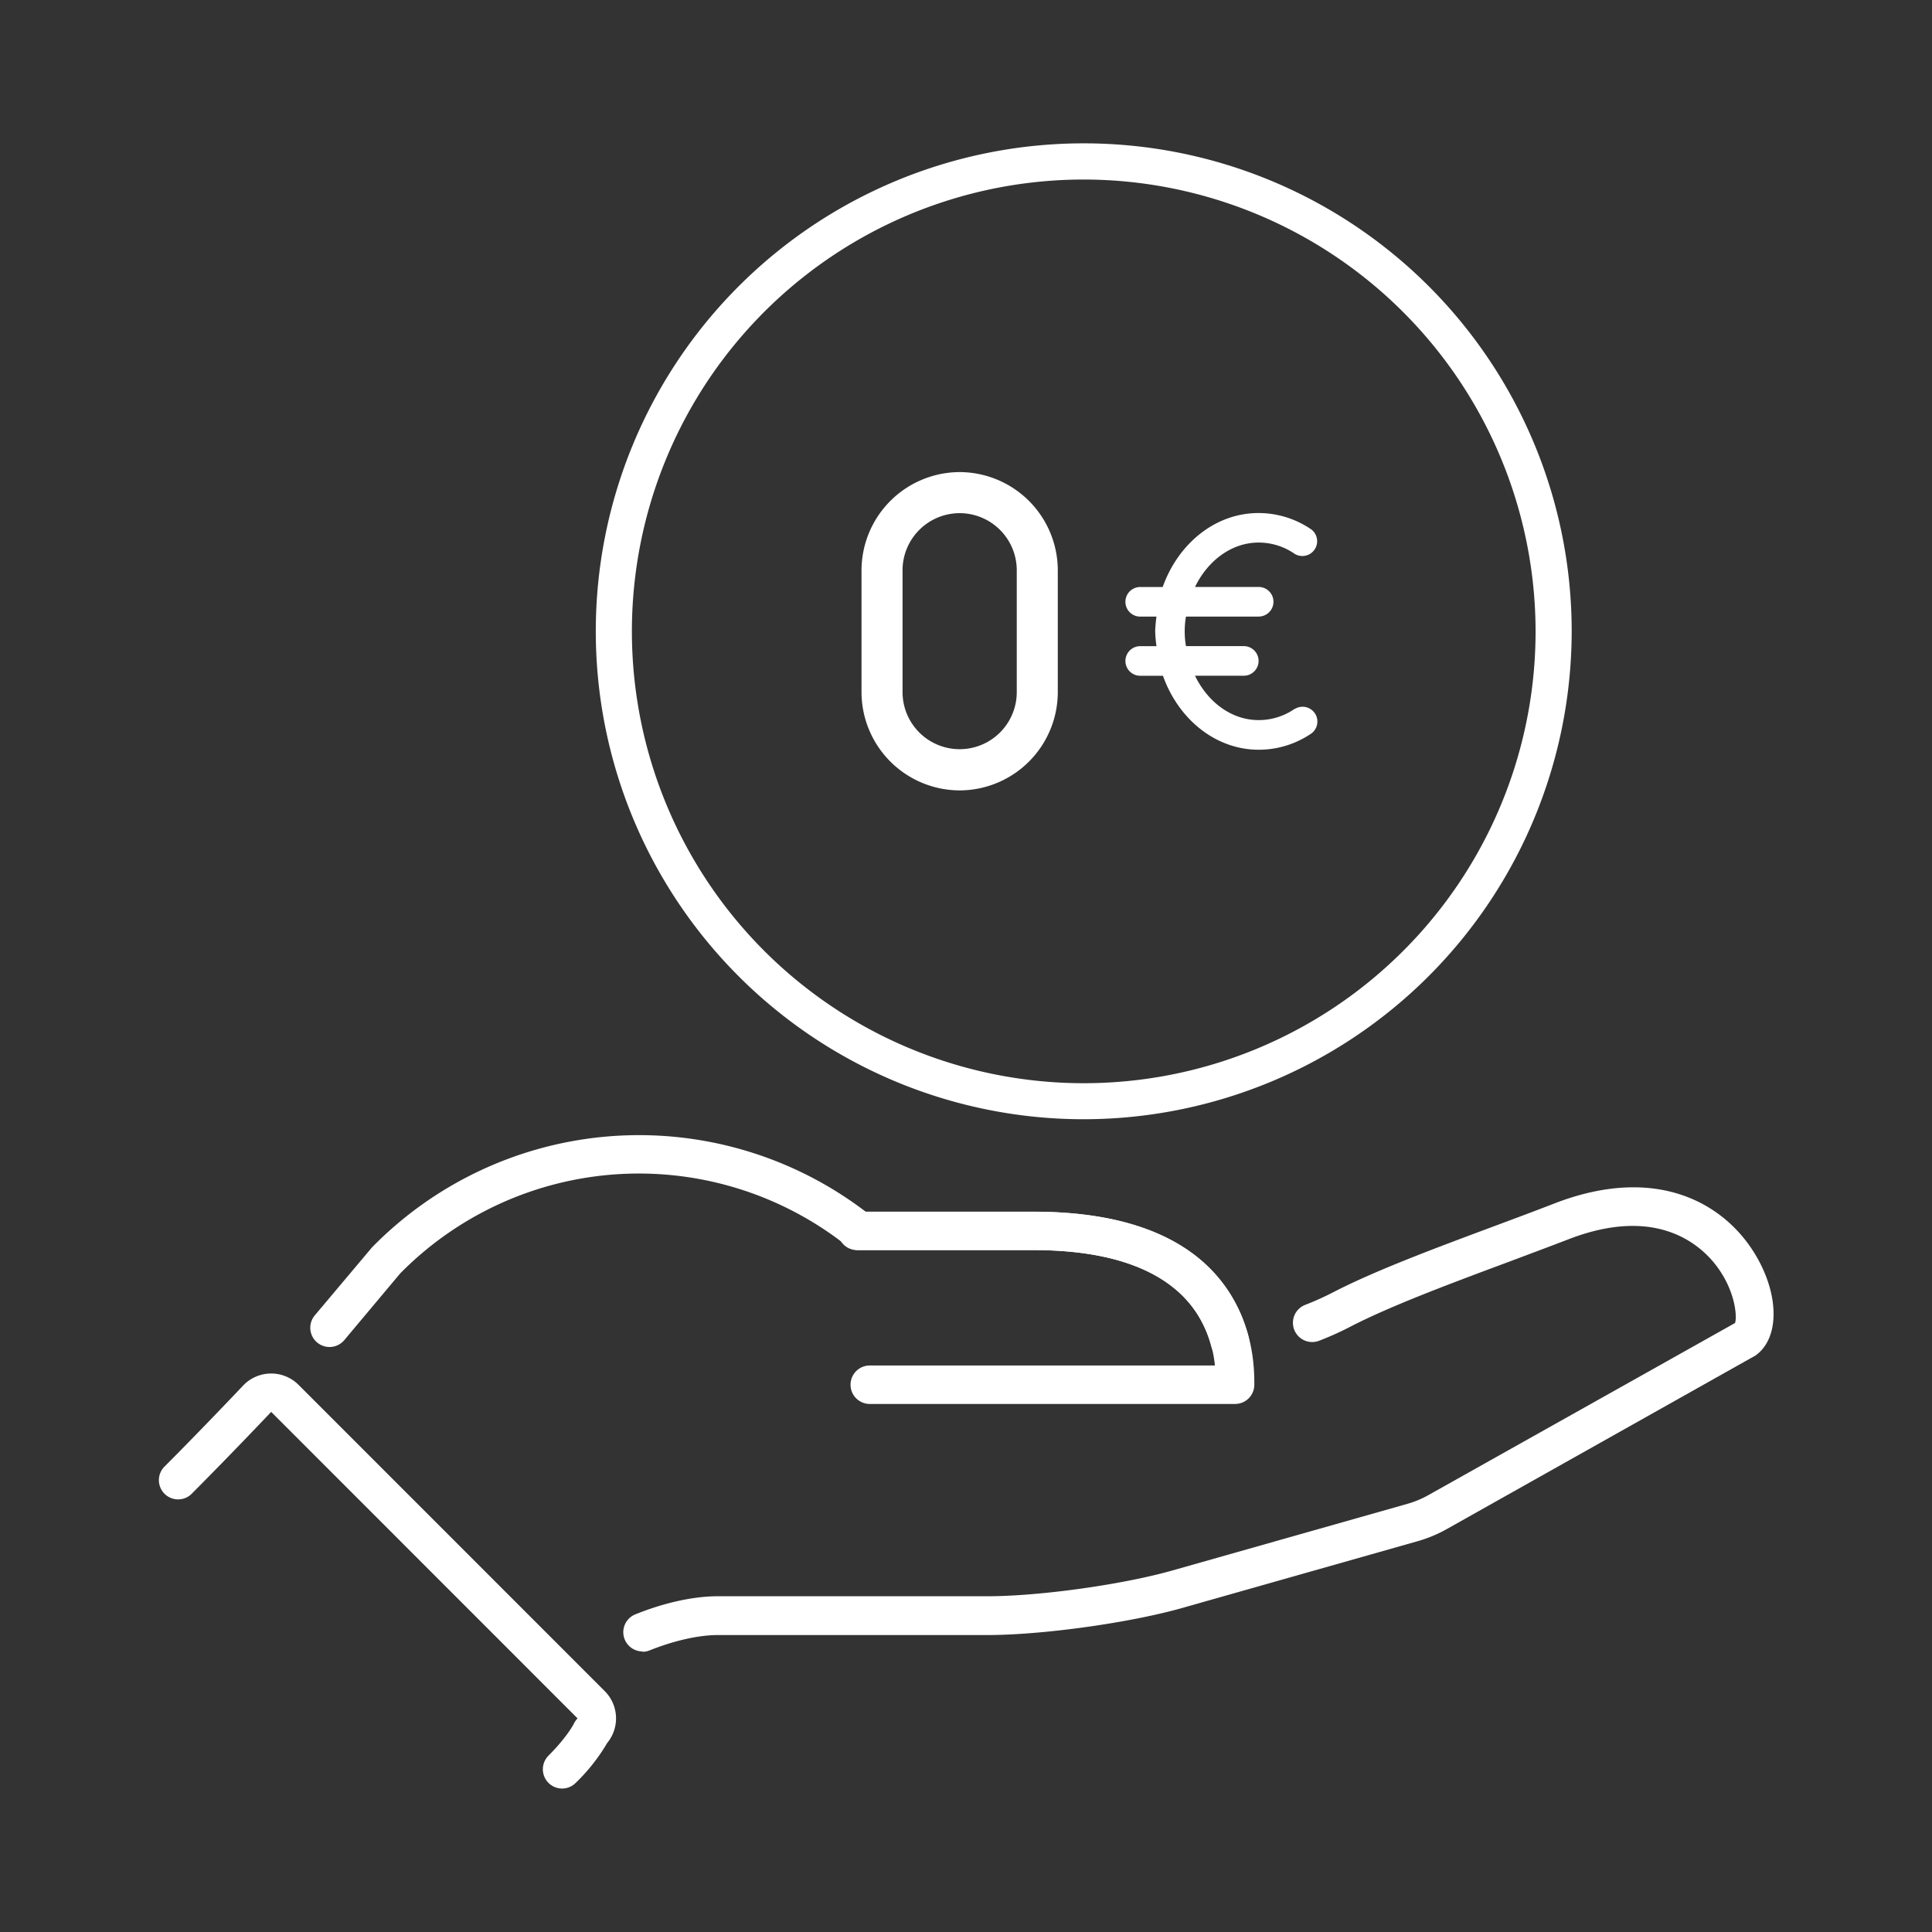 <?xml version="1.0" encoding="UTF-8"?> <svg xmlns="http://www.w3.org/2000/svg" id="Capa_1" data-name="Capa 1" viewBox="0 0 475.13 475.13"><rect x="0" y="0" width="475.13" height="475.13" fill="#333333" stroke="none"/><g id="development_personal_development_hand_gear" data-name="development, personal development, hand, gear"><path d="M302.47,334.68a4.71,4.71,0,0,1-4.57-3.52c-4.06-15.53-19.19-23.73-43.77-23.73H211.3a4.74,4.74,0,0,1-3-1,82.4,82.4,0,0,0-109.87,6.73L84.66,329.58a4.73,4.73,0,1,1-7.24-6.1l14.07-16.72A91.92,91.92,0,0,1,212.91,298h41.22c37.09,0,49.25,16.74,52.92,30.77a4.72,4.72,0,0,1-3.37,5.77,4.24,4.24,0,0,1-1.21.16Z" fill="#fff"></path><path d="M158,406.13a4.73,4.73,0,0,1-1.77-9.11c7.13-2.88,14.33-4.46,20.27-4.46h66.31c12.8,0,33.22-2.85,45.52-6.34l57.77-16.38a23.6,23.6,0,0,0,5.12-2.12l75.44-42.34c.5-.8.47-6.95-4-13.33-3.56-5.1-14.33-16.05-37-7.25-4.75,1.83-9.88,3.74-15.1,5.7-14.06,5.24-28.59,10.66-38.52,15.79a73.85,73.85,0,0,1-7.65,3.44,4.73,4.73,0,0,1-3.38-8.84,68.82,68.82,0,0,0,6.68-3c10.43-5.4,25.24-10.92,39.56-16.26,5.18-1.93,10.26-3.82,15-5.66,26.09-10.1,43.11.66,50.3,14.09,5.12,9.55,4.77,19.34-.82,23.29L355.87,376a32.75,32.75,0,0,1-7.16,3l-57.78,16.39c-13,3.71-34.57,6.71-48.09,6.71H176.53c-4.69,0-10.79,1.38-16.74,3.76a4.57,4.57,0,0,1-1.76.35Z" fill="#fff"></path><path d="M303.75,345.27H213.9a4.73,4.73,0,0,1,0-9.46h84.88A29.06,29.06,0,0,0,293.69,322c-6.92-9.66-20.23-14.57-39.56-14.57H211a4.73,4.73,0,1,1,0-9.45h43.12c22.56,0,38.45,6.22,47.25,18.52,7.1,9.9,7.1,20.54,7.1,24A4.73,4.73,0,0,1,303.75,345.27Z" fill="#fff"></path><path d="M138.23,439.85a4.74,4.74,0,0,1-3.36-8.07c4.69-4.7,6.23-7.83,6.25-7.86a4.68,4.68,0,0,1,.92-1.32L66.69,347.22c-.08.09-9.94,10.51-19.66,20.25a4.73,4.73,0,0,1-6.69-6.68c9.71-9.73,19.56-20.16,19.56-20.16a9.52,9.52,0,0,1,13.47-.11l75.36,75.38a9.49,9.49,0,0,1,.6,12.74,46,46,0,0,1-7.74,9.81,4.75,4.75,0,0,1-3.36,1.4Z" fill="#fff"></path></g><path d="M318.41,174.31a15.47,15.47,0,0,1-8.87,2.78c-6.7,0-12.5-4.42-15.66-10.91h12a3.64,3.64,0,0,0,0-7.28H291.66a21.47,21.47,0,0,1,0-7.27h17.88a3.64,3.64,0,0,0,0-7.28H293.88c3.16-6.49,9-10.92,15.66-10.92a15.48,15.48,0,0,1,8.87,2.79,3.64,3.64,0,0,0,4.1-6,22.94,22.94,0,0,0-13-4.05c-10.66,0-19.78,7.54-23.57,18.19h-5.53a3.64,3.64,0,1,0,0,7.28h4a33.3,33.3,0,0,0-.32,3.63,33.27,33.27,0,0,0,.32,3.64h-4a3.64,3.64,0,1,0,0,7.28H286c3.79,10.65,12.91,18.19,23.57,18.19a22.94,22.94,0,0,0,13-4.05,3.64,3.64,0,0,0-4.1-6Z" fill="#fff"></path><path d="M266.52,275.25a120,120,0,1,1,120-120A120.12,120.12,0,0,1,266.52,275.25Zm0-231.1A111.12,111.12,0,1,0,377.64,155.26,111.24,111.24,0,0,0,266.52,44.15Z" fill="#fff"></path><path d="M236.05,126.2a14.06,14.06,0,0,1,14,14v30a14,14,0,0,1-28.09,0v-30a14.06,14.06,0,0,1,14.05-14m0-10.1h0a24.21,24.21,0,0,0-24.14,24.14v30a24.21,24.21,0,0,0,24.14,24.14h0a24.2,24.2,0,0,0,24.13-24.14v-30a24.2,24.2,0,0,0-24.13-24.14Z" fill="#fff"></path></svg> 